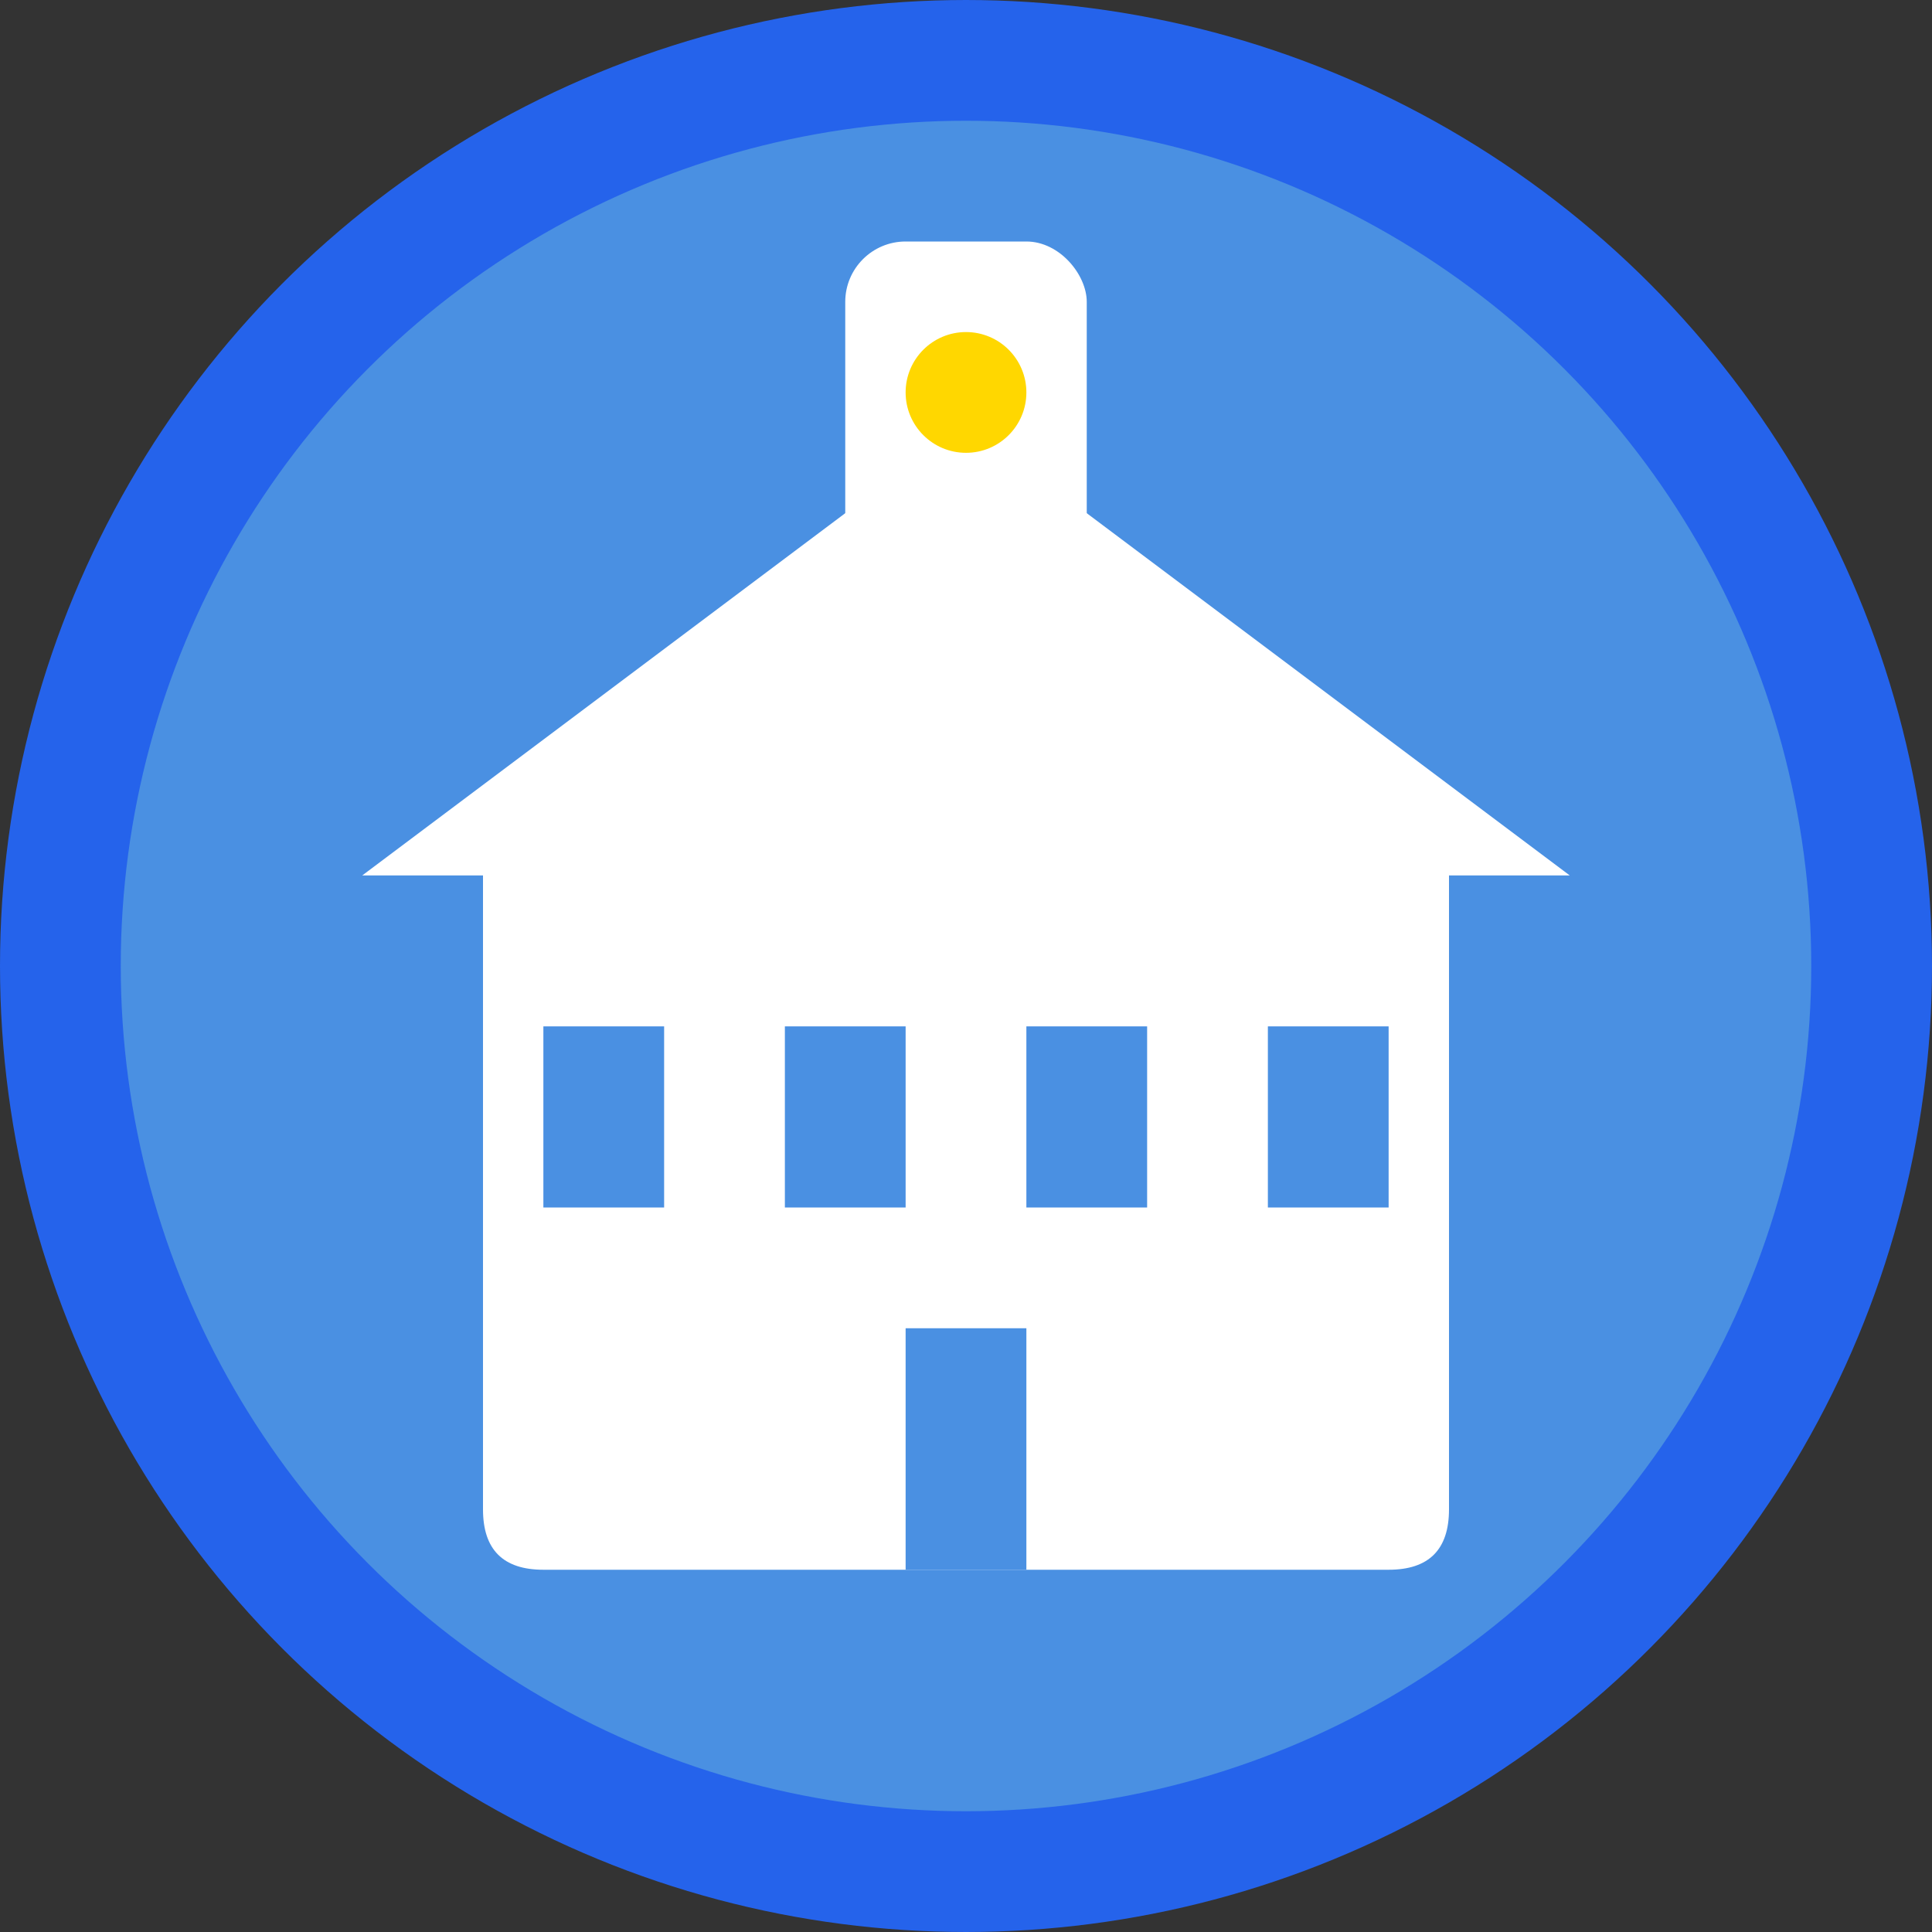 <svg width="32" height="32" viewBox="0 0 32 32" xmlns="http://www.w3.org/2000/svg">
  <rect x="0" y="0" width="32" height="32" fill="#333333" stroke="none"/>
  <!-- Background circle -->
  <circle cx="16" cy="16" r="15" fill="#4A90E2" stroke="#2563EB" stroke-width="2"/>
  
  <!-- School building icon -->
  <g fill="white">
    <!-- Main building (square top, rounded bottom) -->
    <path d="M 8 14 L 24 14 L 24 25 Q 24 26 23 26 L 9 26 Q 8 26 8 25 Z" fill="white"/>
    
    <!-- Roof (with overlap) -->
    <polygon points="6,14.5 16,7 26,14.5" fill="white"/>
    
    <!-- Bell tower (protruding more above roof) -->
    <rect x="14" y="4" width="4" height="7" rx="1"/>
    <circle cx="16" cy="6.5" r="1" fill="#FFD700"/>
    
    <!-- Windows (better centered within main building) -->
    <rect x="9" y="17" width="2" height="3" fill="#4A90E2"/>
    <rect x="13" y="17" width="2" height="3" fill="#4A90E2"/>
    <rect x="17" y="17" width="2" height="3" fill="#4A90E2"/>
    <rect x="21" y="17" width="2" height="3" fill="#4A90E2"/>
    
    <!-- Door (overlapping building, mostly inside) -->
    <rect x="15" y="22" width="2" height="4" fill="#4A90E2"/>
  </g>
</svg>

